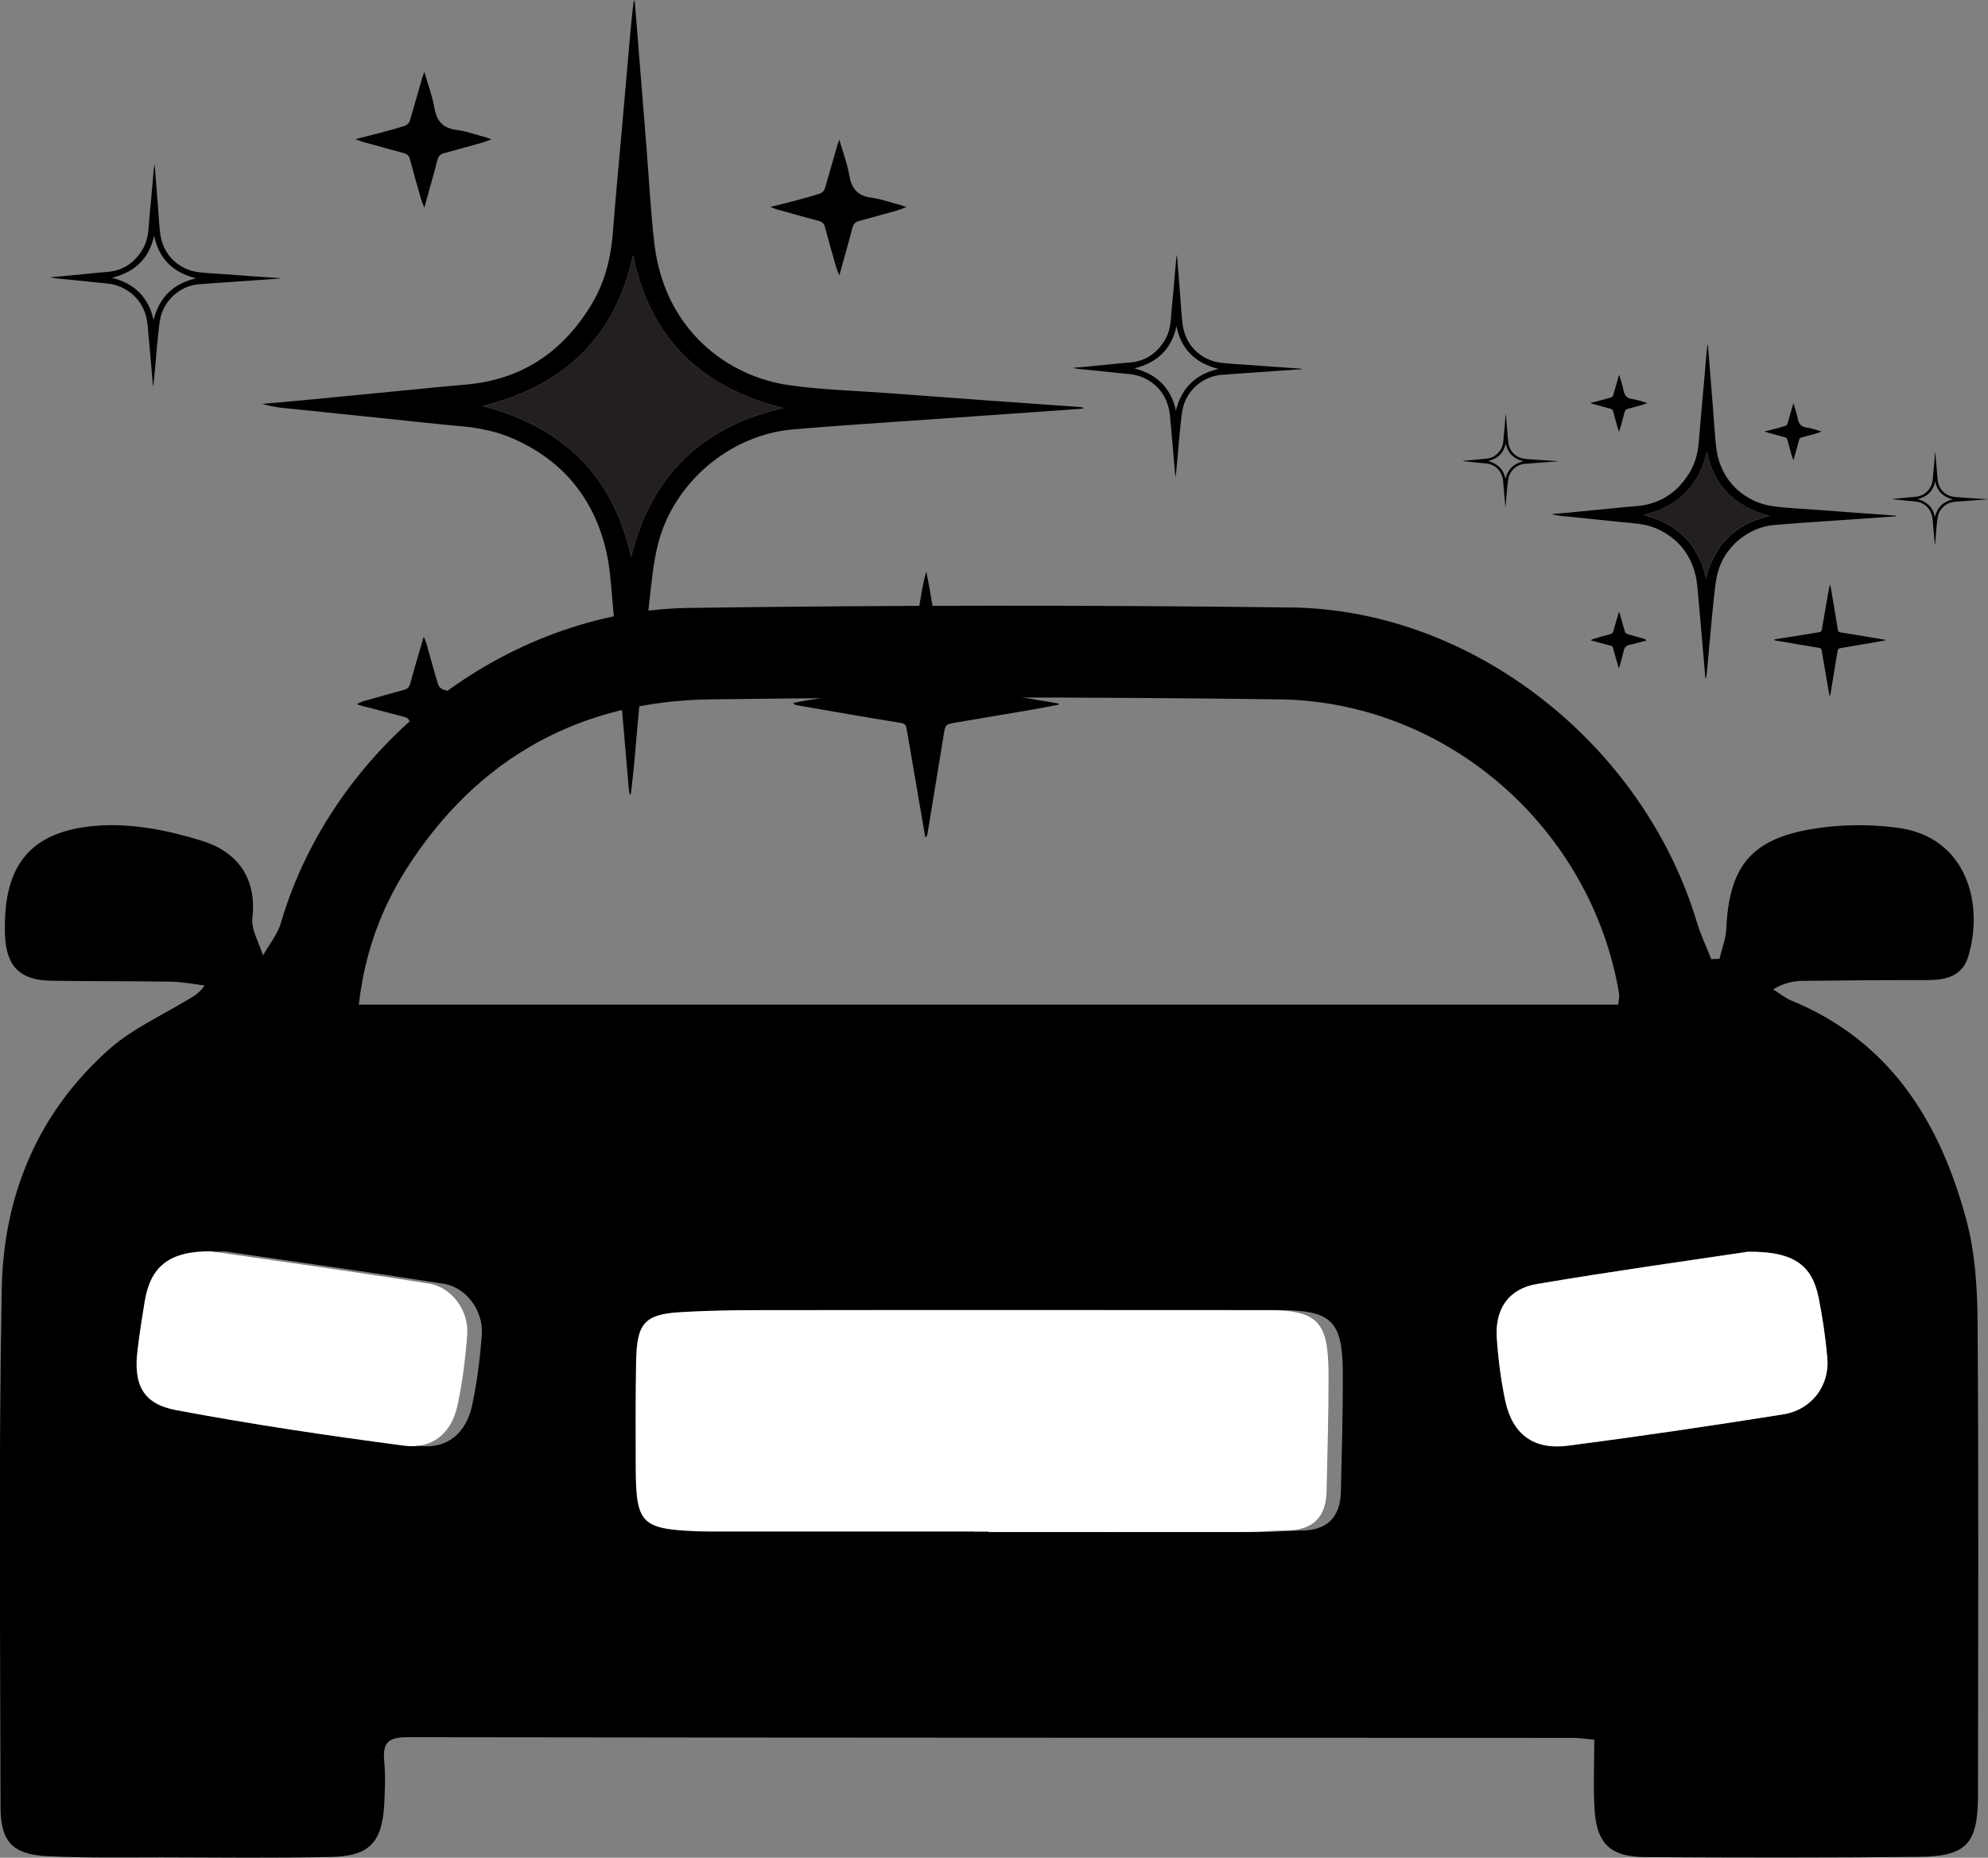 <?xml version="1.0" encoding="UTF-8"?><svg id="Layer_2" xmlns="http://www.w3.org/2000/svg" viewBox="0 0 143.04 133.69"><rect x="0" y="0" width="143.04" height="133.69" fill="#808080" stroke="none"/><defs><style>.cls-1{fill:#fff;}.cls-2{fill:#231f20;}</style></defs><path class="cls-1" d="m70.08,110.22c-6.39,0-12.77,0-19.16,0-.61,0-1.23,0-1.84-.03-3.97-.16-4.36-.56-4.37-4.58-.01-2.58-.03-5.16.03-7.73.05-2.65.59-3.31,3.2-3.46,2.82-.16,5.64-.15,8.47-.15,11.49,0,22.97,0,34.46,0,3.92,0,4.7.73,4.72,4.58.01,2.82-.08,5.64-.14,8.47-.04,1.86-.98,2.81-2.87,2.82-.98,0-1.96.11-2.94.11-6.51.01-13.02,0-19.53,0v-.03Z"/><path d="m123.72,69c.17-.72.46-1.43.49-2.16.2-4.38,1.71-6.39,6-7.15,2.08-.37,4.3-.4,6.39-.11,4.97.69,6.17,5.58,5,9.31-.41,1.32-1.53,1.63-2.79,1.64-3.01,0-6.02.02-9.03.06-.71,0-1.41.14-2.2.61.44.27.85.62,1.32.81,7.12,2.93,10.69,8.75,12.58,15.77.63,2.34.79,4.85.81,7.29.08,11.36.04,22.72.03,34.08,0,3.52-.79,4.44-4.22,4.48-6.57.07-13.15.06-19.72.02-2.57-.02-3.53-1-3.66-3.59-.08-1.58-.01-3.17-.01-4.86-.57-.05-1.05-.13-1.52-.13-27.96-.01-55.92-.01-83.87-.05-1.28,0-1.8.33-1.68,1.65.1,1.03.06,2.09.01,3.13-.15,2.8-1.06,3.78-3.84,3.84-4.05.09-8.11.04-12.16.03-2.76,0-5.53.05-8.29-.09-2.44-.12-3.32-1.06-3.32-3.48-.02-12.47-.15-24.93.09-37.4.13-6.74,2.64-12.73,7.82-17.27,1.54-1.35,3.48-2.24,5.26-3.31.49-.3,1.04-.5,1.51-1.2-.8-.1-1.61-.26-2.41-.27-2.89-.05-5.78-.02-8.66-.07-2.24-.04-3.21-1.06-3.29-3.3-.17-4.95,1.75-7.5,6.68-7.86,2.49-.18,5.14.35,7.55,1.11,2.43.77,3.9,2.61,3.57,5.52-.1.86.49,1.81.76,2.71.44-.77,1.04-1.5,1.29-2.33,3.72-12.74,16.08-22.49,29.38-22.68,14.44-.2,28.88-.21,43.32-.03,13.09.16,25.35,9.87,29.19,22.67.27.9.69,1.76,1.03,2.64.2-.01.4-.02.6-.03Zm-7.28,3.3c.03-.36.09-.61.05-.84-2.03-11.88-12.36-20.97-24.44-21.13-13.63-.18-27.27-.18-40.91,0-9.36.12-16.78,4.19-21.87,12.16-1.89,2.96-3.05,6.21-3.45,9.81h90.61Zm-45.3,37.93v.03c6.51,0,13.02,0,19.53,0,.98,0,1.96-.1,2.94-.11,1.89,0,2.83-.96,2.87-2.82.06-2.82.15-5.64.14-8.47-.02-3.85-.8-4.58-4.72-4.58-11.49,0-22.97-.02-34.46,0-2.82,0-5.65-.02-8.47.15-2.6.15-3.14.81-3.2,3.46-.05,2.58-.04,5.16-.03,7.73.02,4.02.4,4.41,4.37,4.58.61.03,1.23.03,1.84.03,6.39,0,12.77,0,19.16,0Zm54.54-20.14c-4.34.65-9.74,1.4-15.1,2.31-2.04.35-3.02,1.8-2.89,3.85.1,1.52.3,3.05.61,4.54.51,2.43,2.04,3.57,4.53,3.24,5.16-.67,10.31-1.44,15.45-2.25,2.06-.33,3.37-2.07,3.19-4.06-.13-1.46-.33-2.92-.63-4.36-.48-2.33-1.78-3.33-5.18-3.28Zm-109.39-.03c-3.06-.03-4.41,1.09-4.83,3.6-.19,1.15-.36,2.3-.51,3.46-.32,2.52.37,3.92,2.8,4.38,5.42,1.01,10.89,1.83,16.36,2.55,2.05.27,3.43-.9,3.86-2.91.36-1.67.57-3.39.7-5.1.12-1.69-1.11-3.39-2.74-3.65-5.39-.85-10.8-1.6-15.65-2.32Z"/><path class="cls-1" d="m125.67,90.09c3.39-.06,4.7.95,5.18,3.28.29,1.44.5,2.9.63,4.36.18,1.99-1.13,3.74-3.19,4.06-5.14.82-10.29,1.58-15.45,2.25-2.49.33-4.02-.82-4.53-3.24-.32-1.49-.51-3.02-.61-4.54-.13-2.05.84-3.51,2.89-3.85,5.37-.91,10.76-1.66,15.1-2.31Z"/><path class="cls-1" d="m15.23,90.06c4.86.71,10.26,1.46,15.65,2.32,1.63.26,2.86,1.96,2.74,3.65-.13,1.71-.34,3.43-.7,5.1-.43,2.02-1.81,3.18-3.86,2.91-5.47-.72-10.93-1.53-16.36-2.55-2.44-.45-3.12-1.85-2.8-4.38.14-1.16.32-2.31.51-3.46.42-2.51,1.76-3.63,4.83-3.6Z"/><path d="m45.31,57.18c-.02-.12-.05-.23-.06-.35-.39-4.49-.77-8.97-1.17-13.46-.12-1.31-.19-2.64-.51-3.91-.9-3.63-3.07-6.27-6.5-7.83-1.27-.58-2.62-.85-4.01-.97-1.74-.15-3.48-.35-5.21-.53-2.49-.26-4.97-.51-7.46-.77-.51-.05-1.02-.14-1.52-.3,1-.09,1.99-.16,2.99-.26,2.67-.26,5.35-.52,8.02-.78,1.2-.12,2.41-.24,3.61-.34,4.03-.34,7.01-2.35,9.07-5.77.96-1.59,1.4-3.35,1.54-5.2.19-2.53.44-5.06.66-7.59.18-2.05.36-4.1.54-6.15.09-.99.17-1.98.31-2.98.02.06.06.12.07.19.28,3.46.55,6.91.83,10.37.19,2.34.3,4.7.58,7.03.73,6.11,5.2,9.51,9.69,10.14,2.39.34,4.82.4,7.23.58,2.44.18,4.88.36,7.32.54,2.08.15,4.16.29,6.23.44.15.01.29.02.45.09-.08.02-.16.04-.23.05-3.89.27-7.77.55-11.66.82-3.02.21-6.03.4-9.05.66-4.54.39-8.6,3.81-9.73,8.27-.36,1.44-.48,2.94-.65,4.42-.24,2.15-.42,4.31-.62,6.46-.16,1.67-.3,3.35-.45,5.02-.07.69-.15,1.39-.23,2.08-.03,0-.06,0-.08.01Zm11.06-27.81c-5.89-1.48-9.58-4.97-10.82-11.01-1.3,5.96-5.01,9.43-10.84,10.86,5.8,1.49,9.43,5.03,10.7,10.88,1.42-5.8,5.03-9.39,10.96-10.74Z"/><path d="m11.02,27.8s-.01-.06-.02-.1c-.11-1.25-.21-2.51-.33-3.76-.03-.37-.05-.74-.14-1.09-.25-1.01-.86-1.75-1.82-2.19-.36-.16-.73-.24-1.12-.27-.49-.04-.97-.1-1.46-.15-.69-.07-1.39-.14-2.08-.21-.14-.01-.28-.04-.42-.08.28-.02.56-.05.84-.07.75-.07,1.49-.15,2.24-.22.34-.03.67-.07,1.01-.09,1.13-.09,1.96-.66,2.53-1.61.27-.45.39-.94.43-1.45.05-.71.12-1.41.19-2.12.05-.57.1-1.14.15-1.72.02-.28.05-.55.09-.83,0,.02.02.03.02.05.08.97.15,1.93.23,2.9.05.65.08,1.31.16,1.96.2,1.71,1.45,2.65,2.71,2.83.67.09,1.35.11,2.02.16.68.05,1.36.1,2.04.15.58.04,1.16.08,1.74.12.04,0,.08,0,.12.03-.02,0-.04.01-.07.01-1.09.08-2.17.15-3.26.23-.84.06-1.69.11-2.53.18-1.27.11-2.4,1.06-2.72,2.31-.1.4-.14.82-.18,1.23-.07.6-.12,1.2-.17,1.8-.04.47-.08.93-.13,1.4-.02.19-.04.39-.06.58,0,0-.02,0-.02,0Zm3.09-7.77c-1.64-.41-2.68-1.39-3.02-3.07-.36,1.66-1.4,2.63-3.03,3.03,1.62.42,2.63,1.4,2.99,3.04.4-1.62,1.41-2.62,3.06-3Z"/><path d="m84.58,34.32s-.01-.06-.02-.1c-.11-1.25-.21-2.51-.33-3.76-.03-.37-.05-.74-.14-1.09-.25-1.01-.86-1.75-1.82-2.19-.36-.16-.73-.24-1.12-.27-.49-.04-.97-.1-1.46-.15-.69-.07-1.39-.14-2.08-.21-.14-.01-.28-.04-.42-.08.28-.02.56-.05.84-.07.75-.07,1.49-.15,2.24-.22.34-.03.67-.07,1.01-.09,1.13-.09,1.96-.66,2.53-1.61.27-.45.39-.94.43-1.45.05-.71.12-1.41.19-2.12.05-.57.1-1.14.15-1.72.02-.28.05-.55.09-.83,0,.02.02.03.02.05.08.97.15,1.93.23,2.9.05.65.08,1.31.16,1.96.2,1.71,1.45,2.65,2.71,2.83.67.09,1.35.11,2.02.16.68.05,1.36.1,2.04.15.58.04,1.16.08,1.74.12.04,0,.08,0,.12.03-.02,0-.04.01-.07.01-1.09.08-2.17.15-3.26.23-.84.06-1.69.11-2.53.18-1.27.11-2.4,1.06-2.72,2.31-.1.4-.14.82-.18,1.23-.07.6-.12,1.2-.17,1.8-.04.47-.08.93-.13,1.4-.02.19-.04.39-.06.58,0,0-.02,0-.02,0Zm3.09-7.77c-1.64-.41-2.68-1.39-3.02-3.07-.36,1.66-1.4,2.63-3.03,3.03,1.62.42,2.63,1.4,2.99,3.04.4-1.62,1.41-2.62,3.06-3Z"/><path d="m76.2,50.71c-.66.12-1.33.25-1.99.37-1.81.31-3.63.61-5.44.92-.75.13-.75.14-.87.9-.39,2.37-.78,4.74-1.17,7.12-.01.08-.04.15-.15.25-.07-.4-.14-.81-.21-1.21-.38-2.21-.76-4.42-1.14-6.63-.04-.23-.11-.35-.39-.4-2.53-.41-5.05-.85-7.58-1.29-.06-.01-.12-.05-.19-.15.33-.06.66-.14.99-.19,2.28-.37,4.56-.72,6.84-1.11.13-.02.31-.21.33-.35.36-2.02.7-4.05,1.04-6.07.1-.58.2-1.15.38-1.74.09.46.18.92.26,1.38.36,2.13.73,4.26,1.08,6.39.05.28.14.39.45.44,2.11.33,4.21.7,6.31,1.05.47.08.95.16,1.42.24,0,.03,0,.05,0,.08Z"/><path d="m25.68,50.67c.21-.09.36-.18.51-.22.95-.27,1.91-.54,2.86-.8.26-.07.39-.18.47-.46.29-1.1.63-2.19.97-3.37.09.22.16.37.2.52.28.98.54,1.97.84,2.94.05.15.24.32.4.36.95.28,1.91.53,2.86.8.15.04.3.12.44.28-.95.25-1.89.55-2.85.75-.62.12-.91.42-1.04,1.02-.17.8-.41,1.58-.63,2.37-.05.19-.12.38-.26.56-.09-.35-.18-.7-.28-1.05-.22-.79-.47-1.57-.67-2.36-.06-.23-.15-.35-.37-.41-1.09-.28-2.18-.57-3.27-.85-.03,0-.07-.03-.19-.09Z"/><path d="m60.39,19.82c-.1-.26-.18-.43-.23-.6-.27-.95-.55-1.91-.8-2.87-.07-.26-.19-.38-.44-.45-.98-.26-1.97-.54-2.95-.81-.15-.04-.29-.11-.54-.2.65-.16,1.18-.29,1.71-.43.62-.17,1.25-.33,1.86-.53.14-.05.31-.21.35-.36.31-1.03.59-2.06.89-3.09.03-.11.08-.22.15-.43.26.91.57,1.7.71,2.53.16.94.55,1.5,1.56,1.64.75.1,1.48.37,2.22.56.08.02.15.06.33.13-.3.11-.5.19-.71.25-.89.25-1.78.5-2.68.74-.26.07-.4.19-.48.47-.29,1.12-.61,2.22-.95,3.46Z"/><path d="m30.53,14.94c-.1-.26-.18-.43-.23-.6-.27-.95-.55-1.91-.8-2.87-.07-.26-.19-.38-.44-.45-.98-.26-1.97-.54-2.95-.81-.15-.04-.29-.11-.54-.2.65-.16,1.18-.29,1.71-.43.62-.17,1.25-.33,1.86-.53.14-.05.31-.21.35-.36.31-1.03.59-2.06.89-3.09.03-.11.08-.22.15-.43.26.91.57,1.7.71,2.53.16.94.55,1.5,1.56,1.64.75.1,1.48.37,2.22.56.08.02.15.06.33.13-.3.11-.5.19-.71.25-.89.25-1.78.5-2.68.74-.26.07-.4.19-.48.47-.29,1.12-.61,2.22-.95,3.46Z"/><path class="cls-2" d="m56.37,29.36c-5.93,1.35-9.54,4.94-10.96,10.74-1.27-5.86-4.9-9.39-10.7-10.88,5.83-1.43,9.54-4.9,10.84-10.86,1.24,6.03,4.93,9.53,10.82,11.01Z"/><path d="m122.71,48.8s-.02-.1-.02-.15c-.16-1.88-.32-3.77-.49-5.65-.05-.55-.08-1.11-.21-1.64-.38-1.52-1.29-2.63-2.73-3.29-.54-.24-1.1-.36-1.68-.41-.73-.06-1.46-.15-2.19-.22-1.04-.11-2.09-.21-3.13-.32-.21-.02-.43-.06-.64-.12.42-.04.84-.07,1.26-.11,1.12-.11,2.25-.22,3.37-.33.51-.05,1.01-.1,1.52-.14,1.69-.14,2.94-.99,3.81-2.43.4-.67.59-1.41.65-2.19.08-1.06.19-2.13.28-3.19.08-.86.15-1.72.22-2.58.04-.42.07-.83.13-1.25,0,.03.03.05.03.08.12,1.45.23,2.9.35,4.36.08.98.13,1.97.24,2.95.3,2.57,2.18,3.99,4.07,4.26,1,.14,2.02.17,3.04.25,1.02.08,2.05.15,3.07.23.87.06,1.75.12,2.62.19.06,0,.12,0,.19.04-.03,0-.07.02-.1.02-1.63.12-3.27.23-4.9.34-1.27.09-2.53.17-3.8.28-1.91.16-3.61,1.6-4.09,3.47-.15.6-.2,1.23-.27,1.85-.1.9-.18,1.81-.26,2.71-.07.7-.13,1.41-.19,2.11-.03.29-.06.58-.1.87-.01,0-.02,0-.04,0Zm4.64-11.68c-2.47-.62-4.02-2.09-4.54-4.62-.55,2.5-2.11,3.96-4.55,4.56,2.44.63,3.96,2.11,4.49,4.57.6-2.44,2.11-3.94,4.6-4.51Z"/><path d="m108.31,36.46s0-.03,0-.04c-.05-.53-.09-1.05-.14-1.58-.01-.15-.02-.31-.06-.46-.11-.43-.36-.74-.76-.92-.15-.07-.31-.1-.47-.11-.2-.02-.41-.04-.61-.06-.29-.03-.58-.06-.87-.09-.06,0-.12-.02-.18-.03.12-.01.23-.02.35-.03.31-.03.63-.06.94-.09.14-.01.28-.03.42-.04.47-.04.82-.28,1.06-.68.11-.19.16-.39.18-.61.02-.3.05-.59.08-.89.02-.24.04-.48.06-.72.01-.12.02-.23.04-.35,0,0,0,.01,0,.02.03.41.06.81.1,1.22.02.28.04.55.07.82.09.72.61,1.12,1.14,1.19.28.04.57.05.85.07.29.02.57.04.86.06.24.02.49.03.73.05.02,0,.03,0,.05.01,0,0-.02,0-.03,0-.46.03-.91.06-1.37.1-.35.03-.71.05-1.06.08-.53.05-1.01.45-1.14.97-.04.17-.06.34-.08.52-.03.25-.05.51-.07.76-.02.2-.03.39-.05.59,0,.08-.02.16-.03.24,0,0,0,0,0,0Zm1.3-3.26c-.69-.17-1.12-.58-1.27-1.29-.15.7-.59,1.11-1.27,1.27.68.18,1.11.59,1.25,1.28.17-.68.59-1.1,1.29-1.26Z"/><path d="m139.21,39.2s0-.03,0-.04c-.05-.53-.09-1.05-.14-1.58-.01-.15-.02-.31-.06-.46-.11-.43-.36-.74-.76-.92-.15-.07-.31-.1-.47-.11-.2-.02-.41-.04-.61-.06-.29-.03-.58-.06-.87-.09-.06,0-.12-.02-.18-.03.12-.01.23-.02.35-.03.31-.03.63-.06.94-.09.14-.01.28-.03.42-.04.47-.04.82-.28,1.06-.68.11-.19.16-.39.18-.61.02-.3.05-.59.08-.89.02-.24.04-.48.06-.72.01-.12.02-.23.04-.35,0,0,0,.01,0,.02.03.41.06.81.1,1.22.02.28.04.55.07.82.09.72.61,1.12,1.14,1.19.28.04.57.05.85.07.29.02.57.04.86.06.24.02.49.03.73.05.02,0,.03,0,.05.01,0,0-.02,0-.03,0-.46.03-.91.06-1.37.1-.35.03-.71.05-1.06.08-.53.05-1.01.45-1.14.97-.04.17-.06.34-.08.52-.03.25-.05.51-.07.76-.02.2-.03.39-.05.59,0,.08-.02.16-.03.24,0,0,0,0,0,0Zm1.3-3.26c-.69-.17-1.12-.58-1.27-1.29-.15.7-.59,1.11-1.27,1.27.68.18,1.11.59,1.25,1.28.17-.68.59-1.1,1.29-1.26Z"/><path d="m135.68,46.08c-.28.05-.56.11-.84.15-.76.13-1.52.26-2.28.39-.32.05-.31.06-.37.38-.16,1-.33,1.99-.49,2.99,0,.03-.02.07-.06.1-.03-.17-.06-.34-.09-.51-.16-.93-.32-1.86-.48-2.78-.02-.1-.05-.15-.16-.17-1.06-.17-2.12-.36-3.18-.54-.03,0-.05-.02-.08-.06.14-.03.28-.06.42-.08.96-.15,1.92-.3,2.87-.46.06,0,.13-.09.14-.15.15-.85.29-1.7.44-2.55.04-.24.08-.48.16-.73.04.19.08.38.11.58.15.89.31,1.79.45,2.69.02.12.06.16.19.18.89.14,1.77.29,2.65.44.2.03.4.07.6.1,0,.01,0,.02,0,.03Z"/><path d="m114.47,46.06c.09-.04.15-.07.21-.09.4-.12.8-.23,1.2-.34.11-.03.16-.08.2-.19.12-.46.26-.92.41-1.41.04.09.07.15.08.22.12.41.23.83.35,1.23.02.06.1.13.17.15.4.12.8.22,1.2.34.06.02.13.05.18.12-.4.11-.79.23-1.2.31-.26.05-.38.18-.44.43-.07.34-.17.66-.26,1-.02.08-.05.16-.11.24-.04-.15-.07-.29-.12-.44-.09-.33-.2-.66-.28-.99-.02-.1-.06-.15-.15-.17-.46-.12-.91-.24-1.37-.36-.01,0-.03-.01-.08-.04Z"/><path d="m129.04,33.11c-.04-.11-.08-.18-.1-.25-.11-.4-.23-.8-.33-1.2-.03-.11-.08-.16-.18-.19-.41-.11-.83-.23-1.24-.34-.06-.02-.12-.04-.23-.08.27-.07.5-.12.72-.18.26-.07.52-.14.78-.22.06-.02.13-.09.15-.15.13-.43.25-.87.37-1.3.01-.05.03-.09.06-.18.11.38.24.72.3,1.06.07.4.23.63.65.69.32.04.62.15.93.24.03,0,.06.02.14.05-.13.04-.21.08-.3.11-.37.11-.75.21-1.12.31-.11.03-.17.08-.2.2-.12.47-.25.93-.4,1.45Z"/><path d="m116.5,31.06c-.04-.11-.08-.18-.1-.25-.11-.4-.23-.8-.33-1.2-.03-.11-.08-.16-.18-.19-.41-.11-.83-.23-1.24-.34-.06-.02-.12-.04-.23-.08.27-.07.5-.12.72-.18.26-.07.52-.14.78-.22.06-.02.13-.09.15-.15.13-.43.25-.87.37-1.3.01-.05.03-.09.06-.18.11.38.24.72.3,1.06.07.4.23.63.65.69.32.04.62.15.93.24.03,0,.06.02.14.05-.13.04-.21.08-.3.11-.37.11-.75.21-1.12.31-.11.03-.17.08-.2.2-.12.47-.25.93-.4,1.45Z"/><path class="cls-2" d="m127.35,37.11c-2.49.57-4.01,2.08-4.6,4.51-.53-2.46-2.06-3.94-4.49-4.57,2.45-.6,4.01-2.06,4.55-4.56.52,2.53,2.07,4,4.54,4.62Z"/></svg>
